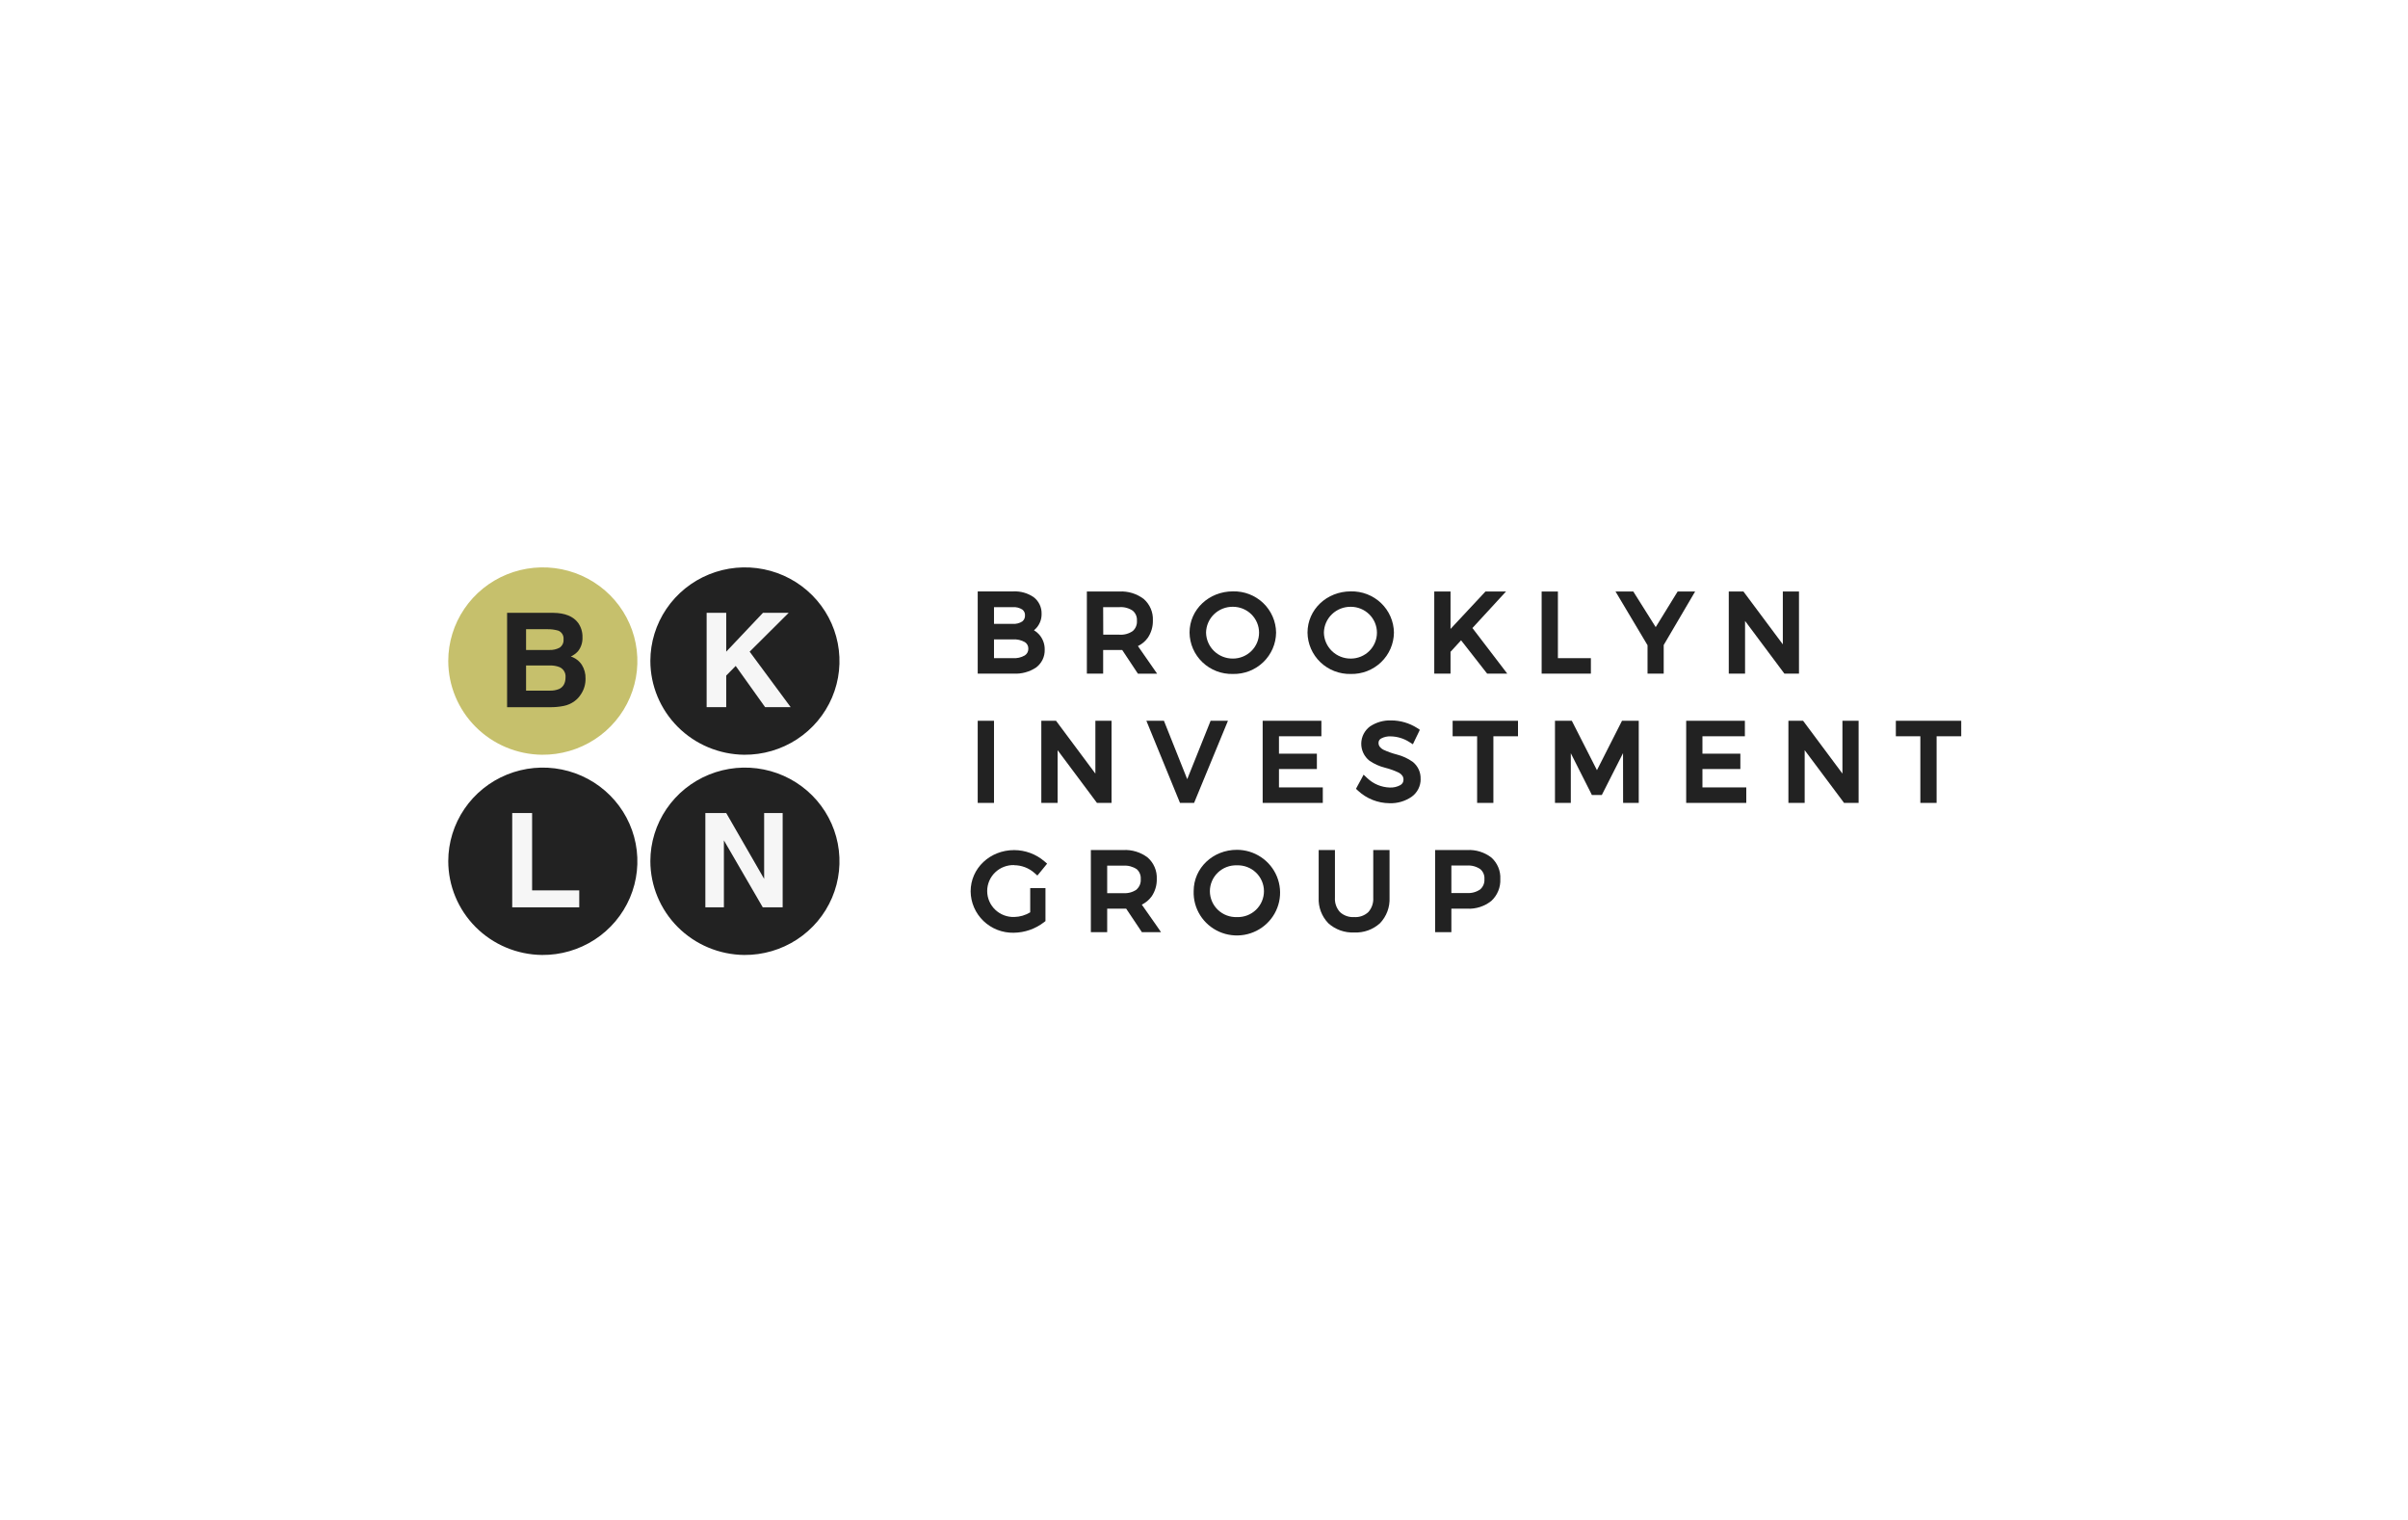 <svg width="1112" height="702" viewBox="0 0 1112 702" fill="none" xmlns="http://www.w3.org/2000/svg">
<rect width="1112" height="702" fill="white"/>
<path d="M468.112 311.066C471.757 311.252 475.367 310.273 478.41 308.274C479.704 307.318 480.746 306.066 481.448 304.626C482.149 303.185 482.489 301.598 482.438 299.999C482.493 297.44 481.584 294.953 479.888 293.021C479.194 292.241 478.382 291.572 477.48 291.04C477.999 290.626 478.471 290.158 478.889 289.644C480.306 287.889 481.054 285.695 481.001 283.448C481.048 281.964 480.738 280.49 480.096 279.148C479.454 277.807 478.499 276.635 477.311 275.731C474.573 273.863 471.292 272.936 467.971 273.093H451.502V311.066H468.112ZM459.025 280.364H467.717C469.259 280.259 470.794 280.645 472.098 281.466C472.513 281.783 472.843 282.195 473.059 282.667C473.275 283.139 473.371 283.656 473.338 284.174C473.367 284.704 473.269 285.234 473.051 285.719C472.833 286.204 472.502 286.631 472.084 286.965C470.791 287.801 469.257 288.193 467.717 288.081H459.025V280.364ZM459.025 295.268H467.731C469.671 295.121 471.611 295.559 473.296 296.524C473.803 296.848 474.216 297.298 474.493 297.83C474.769 298.361 474.901 298.955 474.873 299.552C474.895 300.163 474.757 300.769 474.473 301.312C474.189 301.854 473.769 302.315 473.253 302.651C471.576 303.621 469.64 304.064 467.703 303.92H459.025V295.268Z" fill="#222222"/>
<path d="M668.084 311.067H669.844V309.322V300.991L674.716 295.674L686.228 310.397L686.761 311.067H687.622H692.495H696.045L693.906 308.262L679.957 290.008L692.749 276.095L695.47 273.15H691.455H686.734H685.959L685.439 273.723L669.844 290.427V274.909V273.15H668.084H664.11H662.333V274.909V309.322V311.067H664.11H668.084Z" fill="#222222"/>
<path d="M457.25 370.762H459.025V369.004V334.59V332.832H457.25H453.278H451.502V334.59V369.004V370.762H453.278H457.25Z" fill="#222222"/>
<path d="M830.763 311.067V309.322V274.909V273.15H828.99H825.075H823.298V274.909V297.544L805.647 273.862L805.127 273.15H804.224H800.11H798.336V274.909V309.322V311.067H800.11H804.083H805.857V309.322V286.729L823.494 310.355L824.031 311.067H824.92H828.99H830.763Z" fill="#222222"/>
<path d="M903.909 332.832H877.267H875.493V334.59V338.233V339.991H877.267H886.805V369.004V370.762H888.579H892.539H894.312V369.004V339.991H903.909H905.682V338.233V334.59V332.832H903.909Z" fill="#222222"/>
<path d="M623.792 311.221C626.371 311.276 628.933 310.825 631.333 309.892C633.736 308.96 635.926 307.564 637.779 305.788C639.632 304.011 641.109 301.887 642.128 299.541C643.147 297.194 643.684 294.671 643.712 292.116C643.678 289.567 643.137 287.049 642.114 284.709C641.095 282.368 639.614 280.252 637.762 278.482C635.909 276.712 633.719 275.323 631.322 274.396C628.926 273.469 626.364 273.022 623.792 273.081C612.704 273.081 603.802 281.454 603.802 292.144C603.833 294.702 604.381 297.227 605.404 299.575C606.43 301.922 607.914 304.044 609.773 305.819C611.633 307.593 613.83 308.984 616.237 309.911C618.644 310.839 621.213 311.284 623.792 311.221ZM623.792 280.199C626.994 280.199 630.066 281.459 632.328 283.701C634.594 285.944 635.864 288.986 635.864 292.158C635.864 295.33 634.594 298.372 632.328 300.615C630.066 302.858 626.994 304.118 623.792 304.118C620.541 304.144 617.414 302.898 615.087 300.65C612.759 298.402 611.423 295.335 611.368 292.116C611.426 288.906 612.766 285.85 615.097 283.616C617.425 281.383 620.551 280.154 623.792 280.199Z" fill="#222222"/>
<path d="M608.437 339.991H610.21V338.233V334.59V332.832H608.437H584.867H583.093V334.59V369.004V370.762H584.867H609.084H610.861V369.004V365.362V363.603H609.084H590.617V355.118H606.35H608.127V353.374V349.774V348.029H606.35H590.617V339.991H608.437Z" fill="#222222"/>
<path d="M507.654 311.066H509.429V300.153H516.924H518.234L524.968 310.313L525.489 311.095H534.35L532.42 308.303L525.489 298.339C527.296 297.466 528.855 296.162 530.025 294.544C531.644 292.155 532.471 289.326 532.392 286.45C532.475 284.597 532.138 282.749 531.407 281.042C530.676 279.335 529.568 277.812 528.166 276.583C524.944 274.14 520.947 272.918 516.896 273.136H501.906V311.066H507.654ZM509.429 280.365H516.924C519.114 280.204 521.295 280.785 523.108 282.012C523.768 282.582 524.284 283.296 524.617 284.097C524.949 284.899 525.089 285.767 525.024 286.631C525.096 287.52 524.959 288.414 524.625 289.242C524.29 290.07 523.766 290.81 523.094 291.404C521.292 292.646 519.114 293.237 516.924 293.078H509.472L509.429 280.365Z" fill="#222222"/>
<path d="M852.602 332.832H850.825V334.59V357.226L833.187 333.544L832.654 332.832H831.765H827.637H825.877V334.59V369.004V370.762H827.637H831.61H833.387V369.004V346.411L851.038 370.037L851.558 370.762H852.46H856.517H858.294V369.004V334.59V332.832H856.517H852.602Z" fill="#222222"/>
<path d="M569.357 311.216C571.936 311.273 574.502 310.823 576.905 309.891C579.305 308.959 581.499 307.564 583.352 305.787C585.208 304.011 586.685 301.887 587.704 299.539C588.727 297.191 589.264 294.667 589.291 292.111C589.26 289.56 588.72 287.04 587.697 284.698C586.674 282.356 585.194 280.238 583.341 278.467C581.485 276.697 579.295 275.308 576.895 274.383C574.495 273.457 571.933 273.013 569.357 273.076C558.287 273.076 549.325 281.449 549.325 292.111C549.352 294.675 549.895 297.208 550.92 299.562C551.947 301.916 553.435 304.045 555.298 305.823C557.164 307.601 559.368 308.994 561.782 309.92C564.196 310.846 566.771 311.286 569.357 311.216ZM569.357 280.193C572.56 280.193 575.631 281.453 577.894 283.696C580.159 285.939 581.43 288.981 581.43 292.153C581.43 295.325 580.159 298.367 577.894 300.61C575.631 302.852 572.56 304.112 569.357 304.112C566.11 304.139 562.98 302.892 560.656 300.644C558.331 298.396 556.999 295.329 556.947 292.111C557.002 288.902 558.338 285.846 560.666 283.612C562.994 281.378 566.117 280.149 569.357 280.193Z" fill="#222222"/>
<path d="M734.66 311.067V309.322V305.68V303.922H732.901H719.433V274.909V273.15H717.656H713.683H711.923V274.909V309.322V311.067H713.683H732.901H734.66Z" fill="#222222"/>
<path d="M635.937 392.521H634.16V414.529C634.239 415.735 634.077 416.946 633.685 418.09C633.289 419.235 632.672 420.291 631.863 421.199C630.995 421.997 629.973 422.612 628.854 423.005C627.738 423.399 626.553 423.563 625.369 423.488C624.177 423.559 622.983 423.394 621.853 423.001C620.727 422.608 619.691 421.995 618.806 421.199C617.99 420.297 617.359 419.242 616.96 418.097C616.557 416.952 616.388 415.739 616.468 414.529V392.521H608.957V414.529C608.854 416.686 609.192 418.842 609.953 420.866C610.714 422.891 611.881 424.741 613.382 426.307C614.997 427.767 616.888 428.897 618.943 429.632C621.003 430.367 623.186 430.693 625.369 430.591C627.545 430.693 629.718 430.367 631.763 429.632C633.809 428.896 635.685 427.766 637.287 426.307C638.781 424.735 639.938 422.883 640.692 420.86C641.446 418.836 641.784 416.683 641.684 414.529V392.521H635.937Z" fill="#222222"/>
<path d="M571.203 392.42C560.129 392.42 551.227 400.793 551.227 411.483C551.084 415.42 552.133 419.311 554.237 422.654C556.341 425.998 559.406 428.643 563.035 430.25C566.668 431.857 570.7 432.352 574.619 431.673C578.538 430.993 582.16 429.169 585.025 426.436C587.89 423.702 589.867 420.183 590.696 416.33C591.53 412.477 591.178 408.466 589.694 404.81C588.21 401.155 585.655 398.023 582.36 395.816C579.068 393.608 575.18 392.425 571.203 392.42ZM571.203 423.484C569.585 423.539 567.97 423.27 566.458 422.695C564.946 422.119 563.566 421.247 562.402 420.132C561.238 419.016 560.308 417.68 559.678 416.203C559.044 414.725 558.717 413.137 558.717 411.532C558.717 409.927 559.044 408.338 559.678 406.861C560.308 405.383 561.238 404.047 562.402 402.932C563.566 401.816 564.946 400.945 566.458 400.369C567.97 399.793 569.585 399.524 571.203 399.579C572.821 399.524 574.436 399.793 575.948 400.369C577.46 400.945 578.841 401.816 580.005 402.932C581.172 404.047 582.098 405.383 582.728 406.861C583.362 408.338 583.689 409.927 583.689 411.532C583.689 413.137 583.362 414.725 582.728 416.203C582.098 417.68 581.172 419.016 580.005 420.132C578.841 421.247 577.46 422.119 575.948 422.695C574.436 423.27 572.821 423.539 571.203 423.484Z" fill="#222222"/>
<path d="M672.592 332.832H670.815V334.59V338.233V339.991H672.592H682.127V369.004V370.762H683.904H687.86H689.637V369.004V339.991H699.23H701.004V338.233V334.59V332.832H699.23H672.592Z" fill="#222222"/>
<path d="M656.026 359.754C656.091 358.231 655.792 356.713 655.155 355.326C654.514 353.938 653.553 352.72 652.348 351.772C650.165 350.231 647.717 349.1 645.12 348.437C642.93 347.877 640.799 347.115 638.753 346.162C638.106 345.829 637.548 345.351 637.118 344.767C636.76 344.246 636.577 343.625 636.598 342.994C636.594 342.587 636.708 342.187 636.918 341.838C637.128 341.489 637.431 341.203 637.796 341.013C639.153 340.294 640.682 339.956 642.217 340.036C645.248 340.096 648.202 340.985 650.757 342.603L652.462 343.692L653.319 341.892L655.01 338.403L655.671 337.007L654.404 336.156C650.823 333.883 646.656 332.672 642.4 332.667C638.932 332.552 635.513 333.529 632.638 335.458C631.415 336.373 630.417 337.552 629.718 338.906C629.022 340.259 628.647 341.753 628.616 343.272C628.588 344.791 628.909 346.297 629.556 347.675C630.2 349.053 631.154 350.268 632.342 351.228C634.552 352.759 637.025 353.875 639.642 354.521C641.832 355.071 643.96 355.838 645.995 356.81C646.629 357.147 647.179 357.624 647.6 358.205C647.961 358.756 648.144 359.404 648.12 360.061C648.126 360.558 648.002 361.047 647.755 361.479C647.507 361.911 647.145 362.269 646.711 362.518C645.199 363.359 643.474 363.756 641.739 363.662C637.868 363.531 634.187 361.985 631.398 359.322L629.694 357.717L628.609 359.782L626.808 363.076L626.188 364.248L627.159 365.155C631.095 368.807 636.274 370.859 641.67 370.904C645.286 371.029 648.843 370.002 651.825 367.974C653.147 367.038 654.218 365.802 654.955 364.368C655.688 362.935 656.067 361.348 656.053 359.74L656.026 359.754Z" fill="#222222"/>
<path d="M688.693 395.979C685.511 393.531 681.544 392.302 677.523 392.519H662.729V430.449H670.236V419.605H677.523C681.565 419.814 685.542 418.537 688.693 416.019C690.081 414.73 691.169 413.158 691.885 411.411C692.601 409.664 692.925 407.784 692.836 405.901C692.932 404.046 692.612 402.193 691.895 400.476C691.179 398.76 690.084 397.223 688.693 395.979ZM683.552 410.702C681.755 411.946 679.578 412.538 677.395 412.377H670.236V399.677H677.395C679.578 399.521 681.755 400.101 683.566 401.324C684.23 401.887 684.75 402.597 685.088 403.397C685.422 404.198 685.563 405.065 685.494 405.929C685.563 406.819 685.425 407.713 685.088 408.541C684.75 409.369 684.223 410.109 683.552 410.702Z" fill="#222222"/>
<path d="M527.279 417.736C529.09 416.858 530.653 415.549 531.829 413.926C533.448 411.537 534.275 408.708 534.195 405.832C534.276 403.98 533.939 402.133 533.208 400.426C532.477 398.719 531.371 397.195 529.969 395.966C526.747 393.524 522.751 392.301 518.699 392.519H503.753V430.449H511.289V419.606H518.756C519.207 419.606 519.643 419.606 520.066 419.606L526.786 429.653L527.307 430.449H536.154L534.238 427.658L527.279 417.736ZM524.898 410.758C523.099 412.007 520.918 412.599 518.728 412.433H511.289V399.734H518.756C520.943 399.581 523.119 400.156 524.94 401.366C525.579 401.937 526.077 402.645 526.397 403.436C526.717 404.227 526.85 405.08 526.786 405.93C526.861 406.815 526.729 407.706 526.402 408.534C526.075 409.361 525.56 410.103 524.898 410.702V410.758Z" fill="#222222"/>
<path d="M750.127 332.832H749.029L748.537 333.809L737.462 355.649L726.347 333.795L725.855 332.832H724.77H719.853H718.079V334.59V369.004V370.762H719.853H723.63H725.39V369.004V347.82L734.646 366.143L735.124 367.12H736.223H738.606H739.704L740.197 366.143L749.508 347.778L749.535 369.004L749.549 370.762H751.312H754.99H756.763V369.004V334.59V332.832H754.99H750.127Z" fill="#222222"/>
<path d="M506.57 370.762H507.457H511.529H513.304V369.004V334.59V332.832H511.529H507.612H505.838V334.59V357.226L488.2 333.544L487.664 332.832H486.763H482.649H480.874V334.59V369.004V370.762H482.649H486.622H488.397V369.004V346.411L506.034 370.037L506.57 370.762Z" fill="#222222"/>
<path d="M468.308 399.527C471.751 399.543 475.07 400.798 477.648 403.057L479.057 404.299L480.212 402.904L482.494 400.113L483.551 398.815L482.283 397.712C478.399 394.389 473.441 392.557 468.308 392.549C457.193 392.549 448.234 400.922 448.234 411.612C448.259 414.163 448.796 416.684 449.811 419.029C450.826 421.374 452.301 423.495 454.149 425.272C455.997 427.049 458.183 428.445 460.58 429.379C462.976 430.314 465.536 430.768 468.111 430.716C473.191 430.665 478.112 428.958 482.114 425.86L482.791 425.33V410.119H475.747V421.283C473.532 422.634 470.993 423.376 468.393 423.432C466.77 423.487 465.153 423.218 463.637 422.64C462.121 422.063 460.738 421.189 459.571 420.071C458.403 418.953 457.474 417.614 456.84 416.133C456.206 414.652 455.879 413.06 455.879 411.451C455.879 409.842 456.206 408.251 456.84 406.77C457.474 405.289 458.403 403.949 459.571 402.831C460.738 401.714 462.121 400.84 463.637 400.262C465.153 399.685 466.77 399.416 468.393 399.471L468.308 399.527Z" fill="#222222"/>
<path d="M782.796 273.15H774.724L774.204 273.988L764.597 289.59L754.777 273.988L754.257 273.15H746.044L747.621 275.802L760.82 297.949V311.067H768.289V297.851L781.246 275.788L782.796 273.15Z" fill="#222222"/>
<path d="M786.178 363.603V355.118H801.928H803.688V353.374V349.774V348.029H801.928H786.178V339.991H804.011H805.774V338.233V334.59V332.832H804.011H780.431H778.671V334.59V369.004V370.762H780.431H804.648H806.422V369.004V365.362V363.603H804.648H786.178Z" fill="#222222"/>
<path d="M551.875 369.66L566.062 335.26L567.06 332.832H564.426H560.256H559.047L558.61 333.948L548.255 359.807L537.943 333.948L537.492 332.832H536.295H532.026H529.392L530.378 335.246L544.465 369.66L544.916 370.762H546.114H550.227H551.424L551.875 369.66Z" fill="#222222"/>
<path d="M300.33 305.176C300.347 296.608 302.931 288.239 307.756 281.128C312.58 274.018 319.428 268.486 327.43 265.236C335.431 261.985 344.227 261.16 352.703 262.868C361.178 264.575 368.951 268.736 375.035 274.825C381.12 280.913 385.243 288.654 386.881 297.066C388.519 305.479 387.599 314.184 384.237 322.078C380.876 329.971 375.223 336.698 367.997 341.406C360.771 346.114 352.297 348.59 343.648 348.521C332.124 348.392 321.115 343.771 313.007 335.658C304.898 327.544 300.344 316.593 300.33 305.176Z" fill="#222222"/>
<path d="M326.321 282.99H335.365V300.923L352.326 282.99H364.202L346.184 300.923L365.118 326.53H353.312L339.746 307.51L335.365 311.961V326.53H326.321V282.99Z" fill="#F6F6F6"/>
<path d="M207 305.176C207.017 296.606 209.603 288.234 214.43 281.122C219.257 274.011 226.108 268.479 234.113 265.23C242.118 261.981 250.917 261.16 259.394 262.872C267.871 264.584 275.643 268.751 281.726 274.845C287.808 280.939 291.926 288.685 293.558 297.101C295.19 305.517 294.262 314.224 290.891 322.116C287.521 330.009 281.86 336.732 274.627 341.433C267.393 346.134 258.913 348.601 250.263 348.52C238.746 348.385 227.747 343.759 219.649 335.646C211.551 327.532 207.007 316.585 207 305.176Z" fill="#C6C06C"/>
<path d="M242.937 290.554V300.141H253.742C255.369 300.213 256.985 299.846 258.419 299.081C259.039 298.659 259.535 298.081 259.854 297.407C260.174 296.732 260.306 295.985 260.236 295.243C260.328 294.409 260.145 293.567 259.717 292.843C259.288 292.119 258.635 291.552 257.856 291.224C256.149 290.733 254.377 290.507 252.601 290.554H242.937ZM242.937 307.3V318.911H253.742C255.278 318.984 256.812 318.722 258.236 318.143C260.194 317.194 261.166 315.352 261.166 312.701C261.245 311.73 261.016 310.759 260.511 309.923C260.006 309.088 259.25 308.429 258.348 308.04C256.93 307.498 255.416 307.247 253.897 307.3H242.937ZM255.531 282.99C260.912 283.065 264.725 284.609 266.97 287.623C268.345 289.565 269.052 291.895 268.984 294.266C269.097 296.576 268.378 298.851 266.956 300.685C266.024 301.725 264.888 302.566 263.617 303.155C265.699 303.833 267.487 305.191 268.689 307.007C269.879 308.92 270.472 311.139 270.393 313.385C270.437 315.851 269.752 318.277 268.421 320.362C267.617 321.7 266.554 322.867 265.294 323.795C263.808 324.887 262.094 325.635 260.278 325.986C258.228 326.391 256.142 326.587 254.052 326.572H234.174V282.99H255.531Z" fill="#222222"/>
<path d="M207 397.617C207.02 389.047 209.608 380.677 214.437 373.567C219.266 366.457 226.118 360.928 234.123 357.681C242.128 354.434 250.927 353.615 259.403 355.329C267.878 357.042 275.65 361.21 281.731 367.305C287.811 373.399 291.928 381.146 293.559 389.561C295.19 397.977 294.261 406.683 290.89 414.574C287.519 422.466 281.858 429.189 274.625 433.889C267.392 438.589 258.913 441.056 250.263 440.975C238.745 440.836 227.746 436.207 219.648 428.092C211.551 419.976 207.007 409.027 207 397.617Z" fill="#222222"/>
<path d="M236.542 375.439H245.727V411.151H267.492V418.98H236.542V375.439Z" fill="#F6F6F6"/>
<path d="M300.33 397.617C300.35 389.05 302.936 380.682 307.763 373.573C312.589 366.465 319.437 360.935 327.439 357.687C335.441 354.438 344.237 353.616 352.711 355.324C361.186 357.033 368.957 361.196 375.04 367.285C381.123 373.374 385.245 381.115 386.882 389.527C388.519 397.939 387.598 406.643 384.236 414.536C380.874 422.428 375.221 429.155 367.996 433.862C360.77 438.569 352.296 441.045 343.648 440.976C332.123 440.844 321.114 436.219 313.006 428.104C304.898 419.988 300.344 409.035 300.33 397.617Z" fill="#222222"/>
<path d="M325.729 375.439H335.365L352.876 405.834V375.439H361.427V418.98H352.242L334.294 388.055V418.98H325.729V375.439Z" fill="#F6F6F6"/>
</svg>
